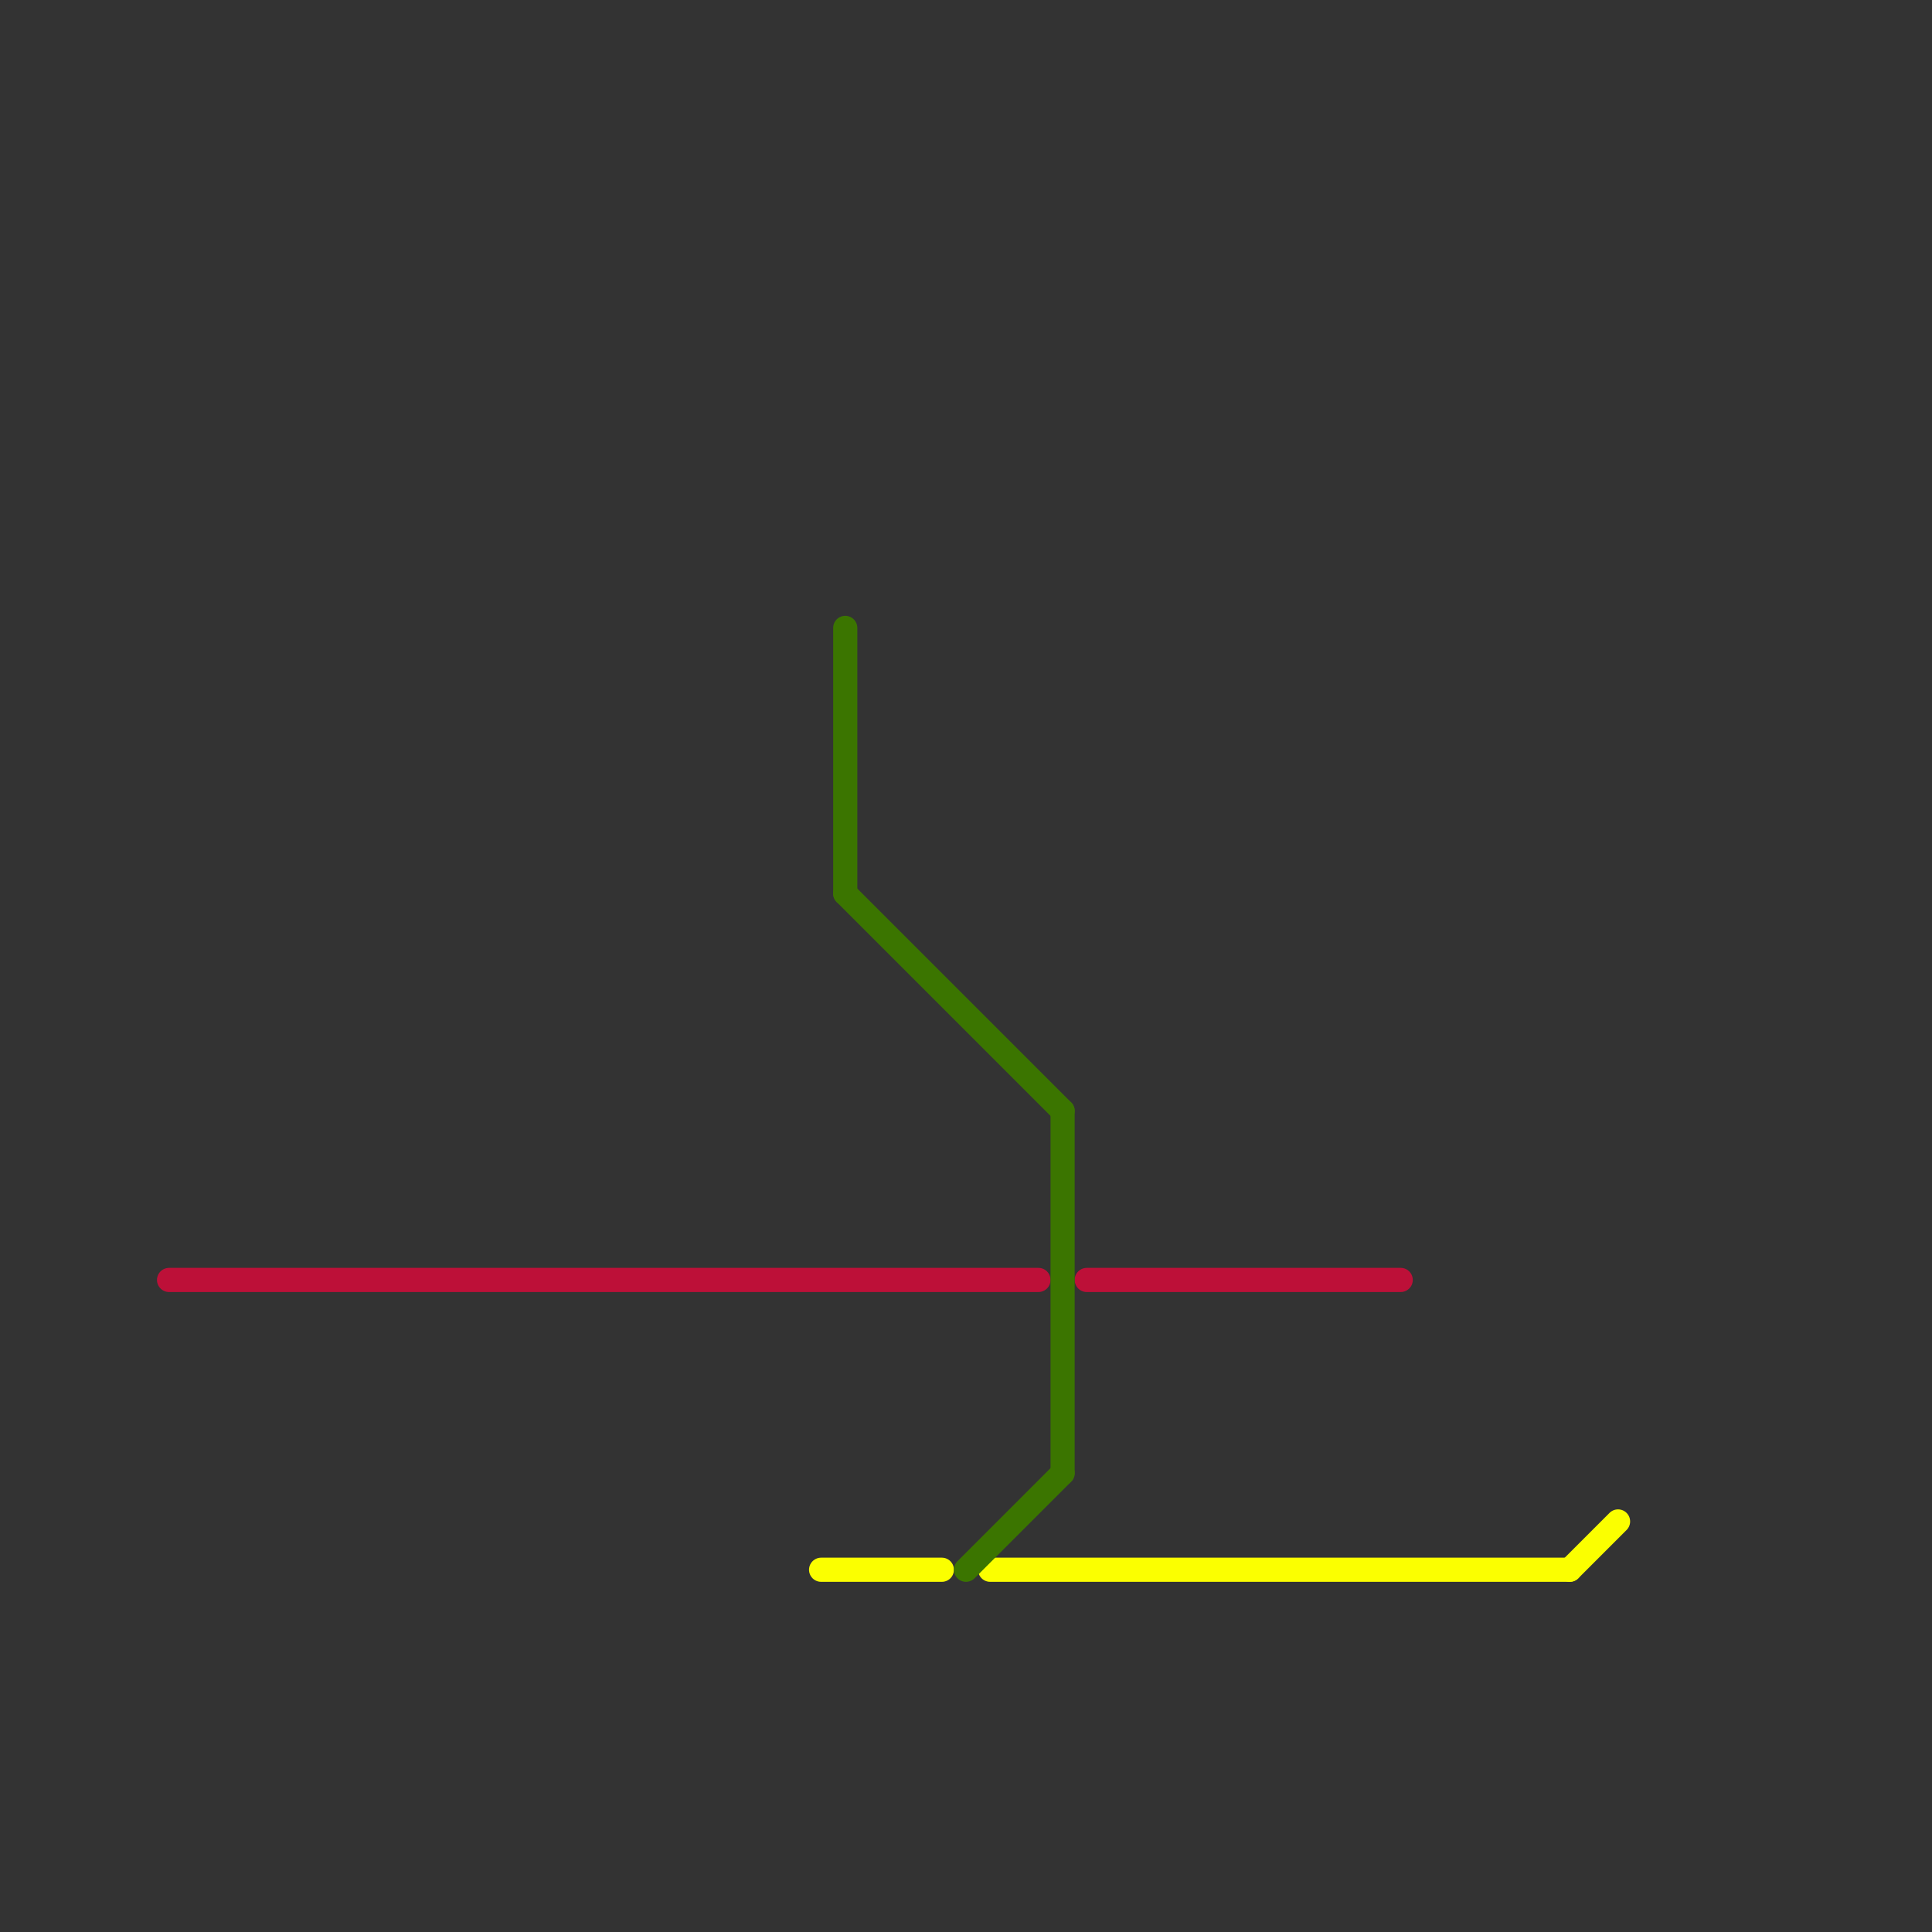 
<svg version="1.1" xmlns="http://www.w3.org/2000/svg" viewBox="0 0 80 80">
<rect x="0" y="0" width="80" height="80" fill="#333333" stroke="none"/>
<style>text { font: 1px Helvetica; font-weight: 600; white-space: pre; dominant-baseline: central; } line { stroke-width: 1; fill: none; stroke-linecap: round; stroke-linejoin: round; } .c0 { stroke: #bd1038 } .c1 { stroke: #fbff00 } .c2 { stroke: #3b7500 }</style><defs><g id="wm-xf"><circle r="1.2" fill="#000"/><circle r="0.9" fill="#fff"/><circle r="0.6" fill="#000"/><circle r="0.3" fill="#fff"/></g><g id="wm"><circle r="0.6" fill="#000"/><circle r="0.3" fill="#fff"/></g></defs><line class="c0" x1="7" y1="53" x2="43" y2="53"/><line class="c0" x1="45" y1="53" x2="58" y2="53"/><line class="c1" x1="65" y1="65" x2="67" y2="63"/><line class="c1" x1="34" y1="65" x2="39" y2="65"/><line class="c1" x1="41" y1="65" x2="65" y2="65"/><line class="c2" x1="35" y1="37" x2="44" y2="46"/><line class="c2" x1="35" y1="26" x2="35" y2="37"/><line class="c2" x1="40" y1="65" x2="44" y2="61"/><line class="c2" x1="44" y1="46" x2="44" y2="61"/>
</svg>
